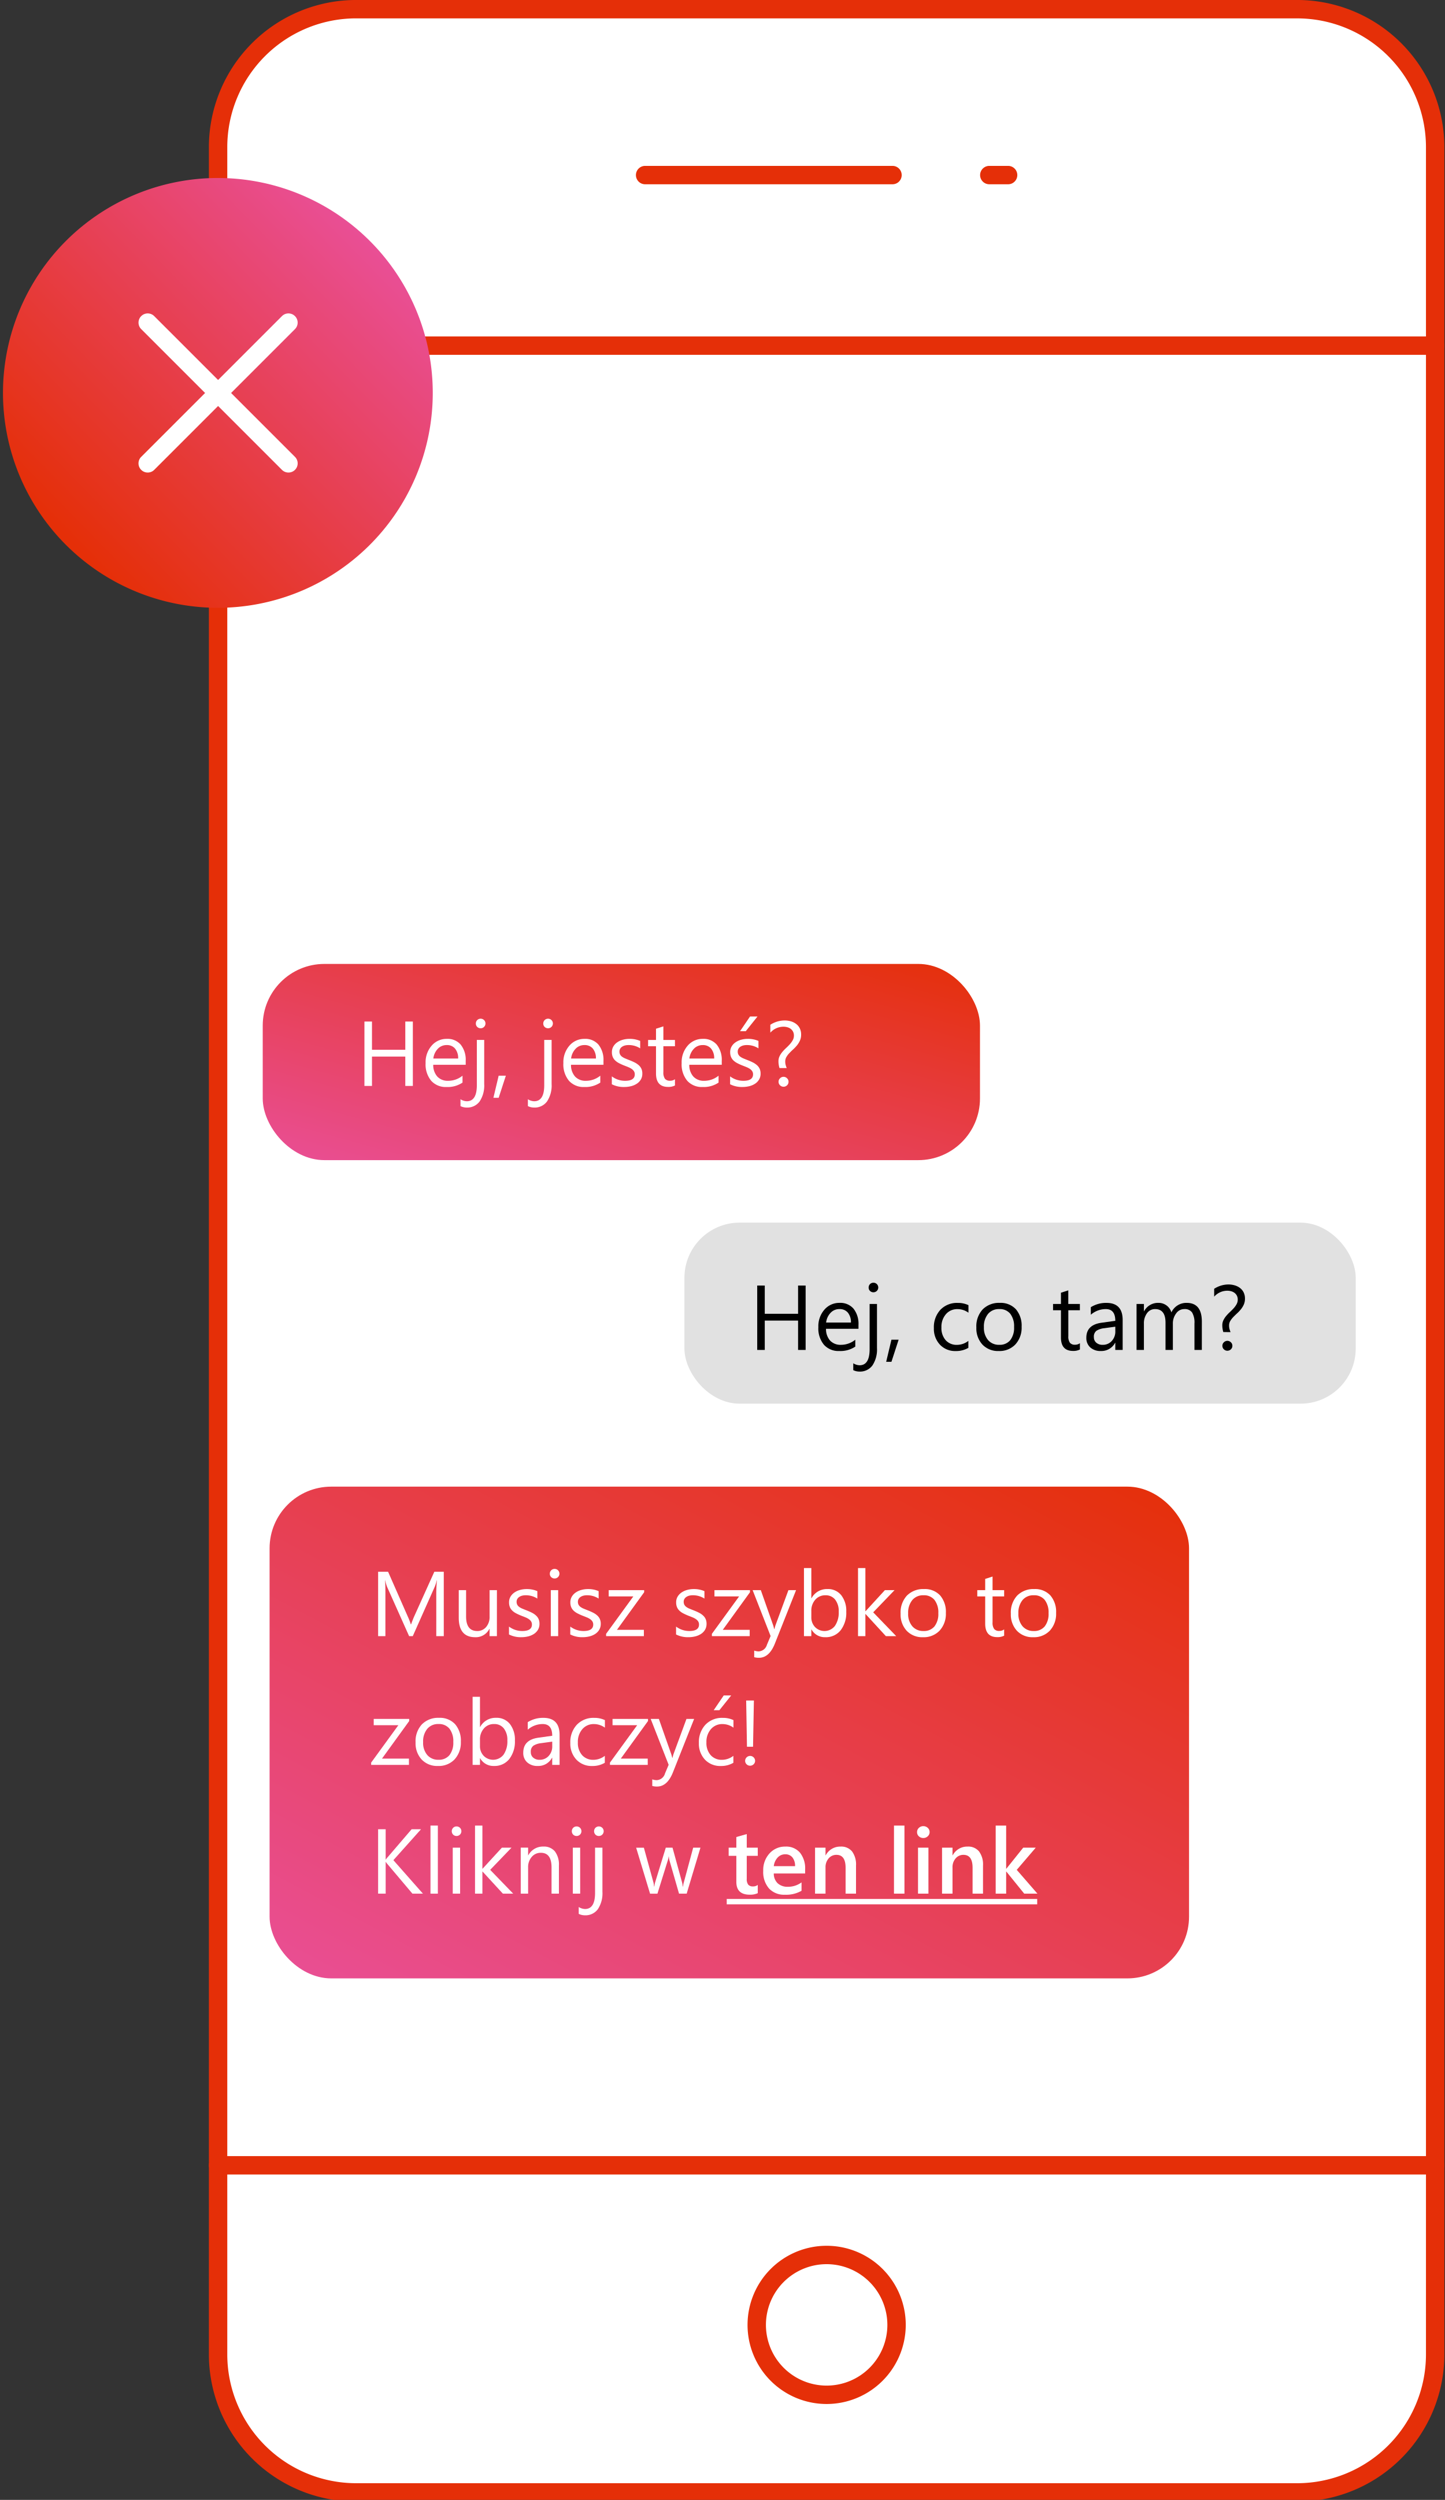 <svg xmlns="http://www.w3.org/2000/svg" xmlns:xlink="http://www.w3.org/1999/xlink" width="315.043" height="545" viewBox="0 0 315.043 545">
  <rect x="0" y="0" width="315.043" height="545" fill="#333333" stroke="none"/>
  <defs>
    <linearGradient id="linear-gradient" x1="1" x2="0" y2="1" gradientUnits="objectBoundingBox">
      <stop offset="0" stop-color="#e52f08"/>
      <stop offset="1" stop-color="#e94f96"/>
    </linearGradient>
    <linearGradient id="linear-gradient-3" x1="0.162" y1="0.151" x2="0.861" y2="0.851" xlink:href="#linear-gradient"/>
    <clipPath id="clip-Tab4_1">
      <rect width="315.043" height="545"/>
    </clipPath>
  </defs>
  <g id="Tab4_1" clip-path="url(#clip-Tab4_1)">
    <g id="Warstwa_1" data-name="Warstwa 1" transform="translate(-92.191 -1268.426)">
      <g id="Group_7869" data-name="Group 7869">
        <g id="Rectangle_611-2" data-name="Rectangle 611-2">
          <rect id="Rectangle_19" data-name="Rectangle 19" width="265.354" height="541.37" rx="30.076" transform="translate(139.737 1270.429)" fill="#fff"/>
          <path id="Path_1892" data-name="Path 1892" d="M375.014,1813.8h-205.2a32.118,32.118,0,0,1-32.081-32.082V1300.505a32.118,32.118,0,0,1,32.081-32.082h205.2a32.118,32.118,0,0,1,32.081,32.082v481.217A32.118,32.118,0,0,1,375.014,1813.8Zm-205.2-541.37a28.1,28.1,0,0,0-28.071,28.071v481.217a28.1,28.1,0,0,0,28.071,28.071h205.2a28.1,28.1,0,0,0,28.071-28.071V1300.505a28.1,28.1,0,0,0-28.071-28.071Z" fill="#e52f08"/>
        </g>
        <g id="Line_123-2" data-name="Line 123-2">
          <path id="Path_1893" data-name="Path 1893" d="M405.09,1345.787H139.737a2.005,2.005,0,0,1,0-4.01H405.09a2.005,2.005,0,0,1,0,4.01Z" fill="#e52f08"/>
        </g>
        <g id="Line_124-2" data-name="Line 124-2">
          <path id="Path_1894" data-name="Path 1894" d="M405.09,1742.49H139.737a2.005,2.005,0,0,1,0-4.01H405.09a2.005,2.005,0,1,1,0,4.01Z" fill="#e52f08"/>
        </g>
        <g id="Group_6548-2" data-name="Group 6548-2">
          <g id="Line_125-2" data-name="Line 125-2">
            <path id="Path_1895" data-name="Path 1895" d="M286.775,1308.6H232.843a2.005,2.005,0,1,1,0-4.01h53.932a2.005,2.005,0,0,1,0,4.01Z" fill="#e52f08"/>
          </g>
          <g id="Line_126-2" data-name="Line 126-2">
            <path id="Path_1896" data-name="Path 1896" d="M311.982,1308.6h-4.1a2.005,2.005,0,1,1,0-4.01h4.1a2.005,2.005,0,0,1,0,4.01Z" fill="#e52f08"/>
          </g>
        </g>
        <g id="Ellipse_2103-2" data-name="Ellipse 2103-2">
          <path id="Path_1897" data-name="Path 1897" d="M272.418,1792.521a17.247,17.247,0,1,1,17.248-17.247A17.266,17.266,0,0,1,272.418,1792.521Zm0-30.485a13.237,13.237,0,1,0,13.238,13.238A13.253,13.253,0,0,0,272.418,1762.036Z" fill="#e52f08"/>
        </g>
        <g id="Group_7738" data-name="Group 7738">
          <rect id="Rectangle_915" data-name="Rectangle 915" width="156.378" height="42.776" rx="13.45" transform="translate(149.471 1478.572)" fill="url(#linear-gradient)"/>
          <g id="Hej_jesteś_" data-name="Hej jesteś " style="isolation: isolate">
            <g id="Group_92" data-name="Group 92" style="isolation: isolate">
              <path id="Path_2042" data-name="Path 2042" d="M182.2,1505.169h-1.645v-6.4h-7.265v6.4h-1.644V1491.13h1.644v6.158h7.265v-6.158H182.2Z" fill="#fff"/>
              <path id="Path_2043" data-name="Path 2043" d="M193.725,1500.558h-7.078a3.749,3.749,0,0,0,.9,2.584,3.107,3.107,0,0,0,2.37.911,4.929,4.929,0,0,0,3.113-1.116v1.508a5.815,5.815,0,0,1-3.495.959,4.231,4.231,0,0,1-3.339-1.367,5.585,5.585,0,0,1-1.214-3.841,5.488,5.488,0,0,1,1.327-3.815,4.255,4.255,0,0,1,3.294-1.472,3.771,3.771,0,0,1,3.045,1.273,5.3,5.3,0,0,1,1.077,3.534Zm-1.645-1.361a3.274,3.274,0,0,0-.67-2.164,2.288,2.288,0,0,0-1.836-.773,2.593,2.593,0,0,0-1.929.812,3.689,3.689,0,0,0-.979,2.125Z" fill="#fff"/>
              <path id="Path_2044" data-name="Path 2044" d="M197.759,1504.748a6.288,6.288,0,0,1-.994,3.8,3.336,3.336,0,0,1-2.844,1.335,3.018,3.018,0,0,1-1.332-.313v-1.5a2.654,2.654,0,0,0,1.371.44q2.193,0,2.193-3.505v-9.868h1.606Zm-.784-12.15a1.023,1.023,0,0,1-.734-.293.991.991,0,0,1-.3-.745,1.028,1.028,0,0,1,1.037-1.047,1.036,1.036,0,0,1,.749.3,1.044,1.044,0,0,1,0,1.483A1.032,1.032,0,0,1,196.975,1492.6Z" fill="#fff"/>
              <path id="Path_2045" data-name="Path 2045" d="M202.478,1502.937l-1.567,4.817h-1.145l1.145-4.817Z" fill="#fff"/>
              <path id="Path_2046" data-name="Path 2046" d="M212.454,1504.748a6.288,6.288,0,0,1-.994,3.8,3.333,3.333,0,0,1-2.844,1.335,3.013,3.013,0,0,1-1.331-.313v-1.5a2.651,2.651,0,0,0,1.37.44q2.193,0,2.193-3.505v-9.868h1.606Zm-.783-12.15a1.019,1.019,0,0,1-.734-.293.992.992,0,0,1-.3-.745,1.03,1.03,0,0,1,1.038-1.047,1.038,1.038,0,0,1,.749.3,1.047,1.047,0,0,1,0,1.483A1.033,1.033,0,0,1,211.671,1492.6Z" fill="#fff"/>
              <path id="Path_2047" data-name="Path 2047" d="M223.762,1500.558h-7.078a3.749,3.749,0,0,0,.9,2.584,3.107,3.107,0,0,0,2.37.911,4.929,4.929,0,0,0,3.113-1.116v1.508a5.815,5.815,0,0,1-3.495.959,4.231,4.231,0,0,1-3.339-1.367,5.58,5.58,0,0,1-1.214-3.841,5.488,5.488,0,0,1,1.327-3.815,4.255,4.255,0,0,1,3.294-1.472,3.771,3.771,0,0,1,3.045,1.273,5.3,5.3,0,0,1,1.077,3.534Zm-1.645-1.361a3.274,3.274,0,0,0-.67-2.164,2.288,2.288,0,0,0-1.836-.773,2.593,2.593,0,0,0-1.929.812,3.689,3.689,0,0,0-.979,2.125Z" fill="#fff"/>
              <path id="Path_2048" data-name="Path 2048" d="M225.583,1504.807v-1.723a4.753,4.753,0,0,0,2.888.969q2.115,0,2.115-1.41a1.235,1.235,0,0,0-.181-.681,1.822,1.822,0,0,0-.49-.494,3.829,3.829,0,0,0-.724-.387q-.415-.171-.9-.357a11.817,11.817,0,0,1-1.17-.532,3.611,3.611,0,0,1-.842-.607,2.272,2.272,0,0,1-.509-.77,2.7,2.7,0,0,1-.171-1.008,2.4,2.4,0,0,1,.323-1.25,2.855,2.855,0,0,1,.861-.908,3.957,3.957,0,0,1,1.229-.554,5.448,5.448,0,0,1,1.424-.186,5.777,5.777,0,0,1,2.331.45v1.625a4.544,4.544,0,0,0-2.546-.724,3.038,3.038,0,0,0-.813.1,2.046,2.046,0,0,0-.621.289,1.323,1.323,0,0,0-.4.447,1.161,1.161,0,0,0-.142.572,1.375,1.375,0,0,0,.142.656,1.458,1.458,0,0,0,.416.47,3.241,3.241,0,0,0,.666.372c.262.111.558.231.891.362a12.126,12.126,0,0,1,1.2.525,3.932,3.932,0,0,1,.9.607,2.346,2.346,0,0,1,.573.777,2.506,2.506,0,0,1,.2,1.048,2.479,2.479,0,0,1-.328,1.292,2.791,2.791,0,0,1-.877.91,4.026,4.026,0,0,1-1.263.539,6.26,6.26,0,0,1-1.5.176A5.7,5.7,0,0,1,225.583,1504.807Z" fill="#fff"/>
              <path id="Path_2049" data-name="Path 2049" d="M239.348,1505.071a3.085,3.085,0,0,1-1.5.313q-2.633,0-2.633-2.937v-5.933h-1.723v-1.37h1.723V1492.7l1.605-.519v2.967h2.526v1.37h-2.526v5.649a2.35,2.35,0,0,0,.343,1.44,1.367,1.367,0,0,0,1.136.43,1.692,1.692,0,0,0,1.047-.332Z" fill="#fff"/>
              <path id="Path_2050" data-name="Path 2050" d="M249.55,1500.558h-7.079a3.749,3.749,0,0,0,.9,2.584,3.106,3.106,0,0,0,2.369.911,4.929,4.929,0,0,0,3.114-1.116v1.508a5.815,5.815,0,0,1-3.495.959,4.231,4.231,0,0,1-3.339-1.367,5.58,5.58,0,0,1-1.214-3.841,5.488,5.488,0,0,1,1.327-3.815,4.255,4.255,0,0,1,3.294-1.472,3.771,3.771,0,0,1,3.045,1.273,5.3,5.3,0,0,1,1.077,3.534ZM247.9,1499.2a3.269,3.269,0,0,0-.671-2.164,2.285,2.285,0,0,0-1.835-.773,2.593,2.593,0,0,0-1.929.812,3.69,3.69,0,0,0-.979,2.125Z" fill="#fff"/>
              <path id="Path_2051" data-name="Path 2051" d="M251.371,1504.807v-1.723a4.752,4.752,0,0,0,2.888.969q2.115,0,2.115-1.41a1.235,1.235,0,0,0-.181-.681,1.822,1.822,0,0,0-.49-.494,3.83,3.83,0,0,0-.724-.387q-.416-.171-.9-.357a11.818,11.818,0,0,1-1.17-.532,3.611,3.611,0,0,1-.842-.607,2.272,2.272,0,0,1-.509-.77,2.7,2.7,0,0,1-.172-1.008,2.4,2.4,0,0,1,.324-1.25,2.855,2.855,0,0,1,.861-.908,3.946,3.946,0,0,1,1.229-.554,5.448,5.448,0,0,1,1.424-.186,5.769,5.769,0,0,1,2.33.45v1.625a4.539,4.539,0,0,0-2.545-.724,3.038,3.038,0,0,0-.813.1,2.046,2.046,0,0,0-.621.289,1.323,1.323,0,0,0-.4.447,1.161,1.161,0,0,0-.142.572,1.375,1.375,0,0,0,.142.656,1.459,1.459,0,0,0,.416.47,3.241,3.241,0,0,0,.666.372q.392.167.891.362a12.1,12.1,0,0,1,1.194.525,3.939,3.939,0,0,1,.9.607,2.346,2.346,0,0,1,.573.777,2.506,2.506,0,0,1,.2,1.048,2.479,2.479,0,0,1-.328,1.292,2.791,2.791,0,0,1-.877.91,4.026,4.026,0,0,1-1.263.539,6.262,6.262,0,0,1-1.5.176A5.7,5.7,0,0,1,251.371,1504.807Zm5.972-14.774-2.565,3.211h-1.243l2.183-3.211Z" fill="#fff"/>
              <path id="Path_2052" data-name="Path 2052" d="M262.14,1501.273a4.373,4.373,0,0,1-.156-.662,4.8,4.8,0,0,1-.069-.807,2.516,2.516,0,0,1,.25-1.132,4.7,4.7,0,0,1,.622-.944,9.34,9.34,0,0,1,.812-.846q.441-.408.813-.822a4.7,4.7,0,0,0,.621-.873,2.039,2.039,0,0,0,.25-1,1.845,1.845,0,0,0-.181-.832,1.759,1.759,0,0,0-.494-.607,2.163,2.163,0,0,0-.725-.366,3.025,3.025,0,0,0-.871-.123,3.8,3.8,0,0,0-2.869,1.3v-1.723a5.762,5.762,0,0,1,3.1-.94,4.859,4.859,0,0,1,1.4.195,3.48,3.48,0,0,1,1.15.584,2.724,2.724,0,0,1,.778.963,3.015,3.015,0,0,1,.284,1.342,3.136,3.136,0,0,1-.254,1.292,4.725,4.725,0,0,1-.642,1.044,8.225,8.225,0,0,1-.837.885q-.45.411-.837.818a4.449,4.449,0,0,0-.641.846,1.91,1.91,0,0,0-.254.969,2.918,2.918,0,0,0,.107.817,5.775,5.775,0,0,0,.216.623Zm.881,4.072a1.078,1.078,0,0,1-.763-.313,1.022,1.022,0,0,1-.323-.764,1,1,0,0,1,.323-.763,1.064,1.064,0,0,1,1.527,0,1,1,0,0,1,.323.763,1.022,1.022,0,0,1-.323.764A1.079,1.079,0,0,1,263.021,1505.345Z" fill="#fff"/>
            </g>
          </g>
        </g>
        <g id="Group_7740" data-name="Group 7740">
          <g id="Rectangle_916" data-name="Rectangle 916">
            <rect id="Rectangle_21" data-name="Rectangle 21" width="146.358" height="39.468" rx="12.03" transform="translate(241.412 1534.972)" fill="#e1e1e1"/>
          </g>
          <g id="Hej_co_tam_" data-name="Hej co tam " style="isolation: isolate">
            <g id="Group_93" data-name="Group 93" style="isolation: isolate">
              <path id="Path_2053" data-name="Path 2053" d="M267.836,1562.727h-1.644v-6.4h-7.265v6.4h-1.645v-14.04h1.645v6.159h7.265v-6.159h1.644Z"/>
              <path id="Path_2054" data-name="Path 2054" d="M279.36,1558.116h-7.079a3.749,3.749,0,0,0,.9,2.584,3.106,3.106,0,0,0,2.369.911,4.929,4.929,0,0,0,3.114-1.116V1562a5.814,5.814,0,0,1-3.5.96,4.23,4.23,0,0,1-3.338-1.367,5.581,5.581,0,0,1-1.214-3.842,5.486,5.486,0,0,1,1.326-3.814,4.258,4.258,0,0,1,3.3-1.472,3.77,3.77,0,0,1,3.045,1.272,5.312,5.312,0,0,1,1.077,3.535Zm-1.645-1.361a3.269,3.269,0,0,0-.671-2.164,2.285,2.285,0,0,0-1.835-.773,2.593,2.593,0,0,0-1.929.812,3.687,3.687,0,0,0-.979,2.125Z"/>
              <path id="Path_2055" data-name="Path 2055" d="M283.393,1562.306a6.29,6.29,0,0,1-.993,3.8,3.337,3.337,0,0,1-2.844,1.336,3.016,3.016,0,0,1-1.332-.313v-1.5a2.663,2.663,0,0,0,1.371.44q2.191,0,2.193-3.505V1552.7h1.605Zm-.783-12.15a1.016,1.016,0,0,1-.734-.294.99.99,0,0,1-.3-.744,1.03,1.03,0,0,1,1.038-1.047,1.034,1.034,0,0,1,.749.3,1.045,1.045,0,0,1,0,1.482A1.03,1.03,0,0,1,282.61,1550.156Z"/>
              <path id="Path_2056" data-name="Path 2056" d="M288.112,1560.495l-1.566,4.817H285.4l1.146-4.817Z"/>
              <path id="Path_2057" data-name="Path 2057" d="M303.317,1562.267a5.215,5.215,0,0,1-2.742.7,4.544,4.544,0,0,1-3.46-1.394,5.057,5.057,0,0,1-1.317-3.619,5.557,5.557,0,0,1,1.419-3.979,4.968,4.968,0,0,1,3.789-1.5,5.264,5.264,0,0,1,2.33.489v1.645a4.075,4.075,0,0,0-2.388-.783,3.231,3.231,0,0,0-2.521,1.1,4.186,4.186,0,0,0-.984,2.894,3.982,3.982,0,0,0,.925,2.781,3.188,3.188,0,0,0,2.482,1.018,4.02,4.02,0,0,0,2.467-.872Z"/>
              <path id="Path_2058" data-name="Path 2058" d="M309.935,1562.962a4.646,4.646,0,0,1-3.549-1.406,5.2,5.2,0,0,1-1.327-3.724,5.423,5.423,0,0,1,1.381-3.946,4.964,4.964,0,0,1,3.73-1.419,4.5,4.5,0,0,1,3.5,1.38,5.472,5.472,0,0,1,1.258,3.828,5.381,5.381,0,0,1-1.356,3.842A4.749,4.749,0,0,1,309.935,1562.962Zm.118-9.144a3.051,3.051,0,0,0-2.448,1.053,4.321,4.321,0,0,0-.9,2.9,4.09,4.09,0,0,0,.911,2.81,3.1,3.1,0,0,0,2.438,1.028,2.936,2.936,0,0,0,2.393-1.009,4.375,4.375,0,0,0,.837-2.868,4.452,4.452,0,0,0-.837-2.9A2.918,2.918,0,0,0,310.053,1553.818Z"/>
              <path id="Path_2059" data-name="Path 2059" d="M327.636,1562.629a3.1,3.1,0,0,1-1.5.313q-2.633,0-2.633-2.937v-5.933h-1.723V1552.7h1.723v-2.447l1.6-.519v2.966h2.526v1.371H325.11v5.649a2.344,2.344,0,0,0,.343,1.439,1.365,1.365,0,0,0,1.136.431,1.688,1.688,0,0,0,1.047-.333Z"/>
              <path id="Path_2060" data-name="Path 2060" d="M336.957,1562.727h-1.606v-1.567h-.039a3.361,3.361,0,0,1-3.084,1.8,3.3,3.3,0,0,1-2.345-.793,2.746,2.746,0,0,1-.847-2.1q0-2.811,3.309-3.27l3.006-.421q0-2.556-2.066-2.555a4.937,4.937,0,0,0-3.27,1.233v-1.645a6.22,6.22,0,0,1,3.407-.939q3.535,0,3.535,3.739Zm-1.606-5.072-2.418.333a3.955,3.955,0,0,0-1.684.552,1.6,1.6,0,0,0-.568,1.406,1.526,1.526,0,0,0,.524,1.2,2.019,2.019,0,0,0,1.4.466,2.572,2.572,0,0,0,1.973-.838,2.983,2.983,0,0,0,.778-2.119Z"/>
              <path id="Path_2061" data-name="Path 2061" d="M354.217,1562.727h-1.606v-5.757a4.335,4.335,0,0,0-.514-2.408,1.948,1.948,0,0,0-1.728-.744,2.14,2.14,0,0,0-1.747.939,3.6,3.6,0,0,0-.72,2.252v5.718H346.3v-5.953q0-2.957-2.281-2.956a2.115,2.115,0,0,0-1.743.885,3.666,3.666,0,0,0-.686,2.306v5.718h-1.605V1552.7h1.605v1.587h.04a3.405,3.405,0,0,1,3.113-1.821,2.889,2.889,0,0,1,2.839,2.075,3.577,3.577,0,0,1,3.329-2.075q3.309,0,3.309,4.082Z"/>
              <path id="Path_2062" data-name="Path 2062" d="M358.907,1558.83a4.187,4.187,0,0,1-.157-.662,4.784,4.784,0,0,1-.068-.806,2.529,2.529,0,0,1,.249-1.132,4.738,4.738,0,0,1,.622-.944,9.339,9.339,0,0,1,.812-.846q.441-.408.813-.822a4.707,4.707,0,0,0,.622-.873,2.049,2.049,0,0,0,.249-1,1.831,1.831,0,0,0-.181-.832,1.75,1.75,0,0,0-.494-.607,2.135,2.135,0,0,0-.725-.366,2.991,2.991,0,0,0-.871-.124,3.8,3.8,0,0,0-2.869,1.3v-1.723a5.77,5.77,0,0,1,3.1-.94,4.859,4.859,0,0,1,1.4.2,3.431,3.431,0,0,1,1.15.584,2.707,2.707,0,0,1,.779.963,3.011,3.011,0,0,1,.284,1.341,3.137,3.137,0,0,1-.255,1.293,4.69,4.69,0,0,1-.641,1.043,8.334,8.334,0,0,1-.837.885c-.3.275-.58.547-.837.819a4.456,4.456,0,0,0-.642.846,1.91,1.91,0,0,0-.254.969,2.881,2.881,0,0,0,.108.817,5.563,5.563,0,0,0,.215.622Zm.881,4.073a1.083,1.083,0,0,1-.764-.313,1.028,1.028,0,0,1-.323-.764,1,1,0,0,1,.323-.764,1.064,1.064,0,0,1,1.527,0,1,1,0,0,1,.324.764,1.025,1.025,0,0,1-.324.764A1.08,1.08,0,0,1,359.788,1562.9Z"/>
            </g>
          </g>
        </g>
        <g id="Group_7739" data-name="Group 7739">
          <rect id="Rectangle_915-2" data-name="Rectangle 915" width="200.461" height="107.207" rx="13.45" transform="translate(150.967 1592.528)" fill="url(#linear-gradient)"/>
          <g id="Musisz_szybko_to_zobaczyć_Kliknij_w_ten_link" data-name="Musisz szybko to zobaczyć Kliknij w ten link" style="isolation: isolate">
            <g id="Group_96" data-name="Group 96" style="isolation: isolate">
              <path id="Path_2206" data-name="Path 2206" d="M188.944,1625.119h-1.635V1615.7q0-1.116.137-2.732h-.039a8.551,8.551,0,0,1-.421,1.361l-4.8,10.789h-.8l-4.787-10.711a8.429,8.429,0,0,1-.421-1.439h-.039q.076.843.078,2.751v9.4h-1.586V1611.08H176.8l4.308,9.79a12.5,12.5,0,0,1,.646,1.684h.059c.281-.769.506-1.345.675-1.723l4.4-9.751h2.056Z" fill="#fff"/>
              <path id="Path_2207" data-name="Path 2207" d="M200.526,1625.119h-1.6v-1.586h-.039a3.3,3.3,0,0,1-3.094,1.821q-3.583,0-3.583-4.269v-5.991h1.6v5.737q0,3.172,2.428,3.172a2.463,2.463,0,0,0,1.934-.865,3.321,3.321,0,0,0,.759-2.268v-5.776h1.6Z" fill="#fff"/>
              <path id="Path_2208" data-name="Path 2208" d="M203.16,1624.757v-1.723a4.752,4.752,0,0,0,2.888.969q2.115,0,2.115-1.41a1.235,1.235,0,0,0-.181-.681,1.825,1.825,0,0,0-.49-.494,3.837,3.837,0,0,0-.724-.387q-.416-.171-.9-.357a11.789,11.789,0,0,1-1.17-.532,3.607,3.607,0,0,1-.842-.607,2.274,2.274,0,0,1-.509-.77,2.7,2.7,0,0,1-.171-1.008,2.4,2.4,0,0,1,.323-1.25,2.856,2.856,0,0,1,.861-.908,3.956,3.956,0,0,1,1.229-.554,5.448,5.448,0,0,1,1.424-.186,5.777,5.777,0,0,1,2.331.45v1.625a4.543,4.543,0,0,0-2.546-.724,3.038,3.038,0,0,0-.813.1,2.049,2.049,0,0,0-.621.289,1.325,1.325,0,0,0-.4.447,1.161,1.161,0,0,0-.142.572,1.375,1.375,0,0,0,.142.656,1.446,1.446,0,0,0,.416.47,3.267,3.267,0,0,0,.666.372c.262.111.558.231.891.362a12.154,12.154,0,0,1,1.2.525,3.933,3.933,0,0,1,.9.607,2.343,2.343,0,0,1,.573.777,2.505,2.505,0,0,1,.2,1.048,2.479,2.479,0,0,1-.328,1.292,2.791,2.791,0,0,1-.877.91,4.03,4.03,0,0,1-1.262.539,6.268,6.268,0,0,1-1.5.176A5.7,5.7,0,0,1,203.16,1624.757Z" fill="#fff"/>
              <path id="Path_2209" data-name="Path 2209" d="M213.1,1612.548a1.021,1.021,0,0,1-.734-.293.991.991,0,0,1-.3-.745,1.028,1.028,0,0,1,1.037-1.047,1.036,1.036,0,0,1,.749.3,1.044,1.044,0,0,1,0,1.483A1.031,1.031,0,0,1,213.1,1612.548Zm.784,12.571h-1.606v-10.025h1.606Z" fill="#fff"/>
              <path id="Path_2210" data-name="Path 2210" d="M216.524,1624.757v-1.723a4.752,4.752,0,0,0,2.888.969q2.115,0,2.115-1.41a1.235,1.235,0,0,0-.181-.681,1.825,1.825,0,0,0-.49-.494,3.837,3.837,0,0,0-.724-.387q-.416-.171-.9-.357a11.79,11.79,0,0,1-1.17-.532,3.607,3.607,0,0,1-.842-.607,2.274,2.274,0,0,1-.509-.77,2.7,2.7,0,0,1-.171-1.008,2.4,2.4,0,0,1,.323-1.25,2.856,2.856,0,0,1,.861-.908,3.946,3.946,0,0,1,1.229-.554,5.448,5.448,0,0,1,1.424-.186,5.769,5.769,0,0,1,2.33.45v1.625a4.54,4.54,0,0,0-2.545-.724,3.038,3.038,0,0,0-.813.1,2.049,2.049,0,0,0-.621.289,1.325,1.325,0,0,0-.4.447,1.161,1.161,0,0,0-.142.572,1.375,1.375,0,0,0,.142.656,1.446,1.446,0,0,0,.416.47,3.241,3.241,0,0,0,.666.372q.392.166.891.362a12.025,12.025,0,0,1,1.194.525,3.94,3.94,0,0,1,.9.607,2.343,2.343,0,0,1,.573.777,2.505,2.505,0,0,1,.2,1.048,2.479,2.479,0,0,1-.328,1.292,2.791,2.791,0,0,1-.877.91,4.026,4.026,0,0,1-1.263.539,6.256,6.256,0,0,1-1.5.176A5.7,5.7,0,0,1,216.524,1624.757Z" fill="#fff"/>
              <path id="Path_2211" data-name="Path 2211" d="M232.629,1615.554l-5.933,8.194h5.874v1.371h-8.233v-.5l5.933-8.156H224.9v-1.37h7.734Z" fill="#fff"/>
              <path id="Path_2212" data-name="Path 2212" d="M239.59,1624.757v-1.723a4.752,4.752,0,0,0,2.888.969q2.115,0,2.115-1.41a1.235,1.235,0,0,0-.181-.681,1.825,1.825,0,0,0-.49-.494,3.837,3.837,0,0,0-.724-.387q-.415-.171-.9-.357a11.894,11.894,0,0,1-1.17-.532,3.607,3.607,0,0,1-.842-.607,2.289,2.289,0,0,1-.509-.77,2.7,2.7,0,0,1-.171-1.008,2.4,2.4,0,0,1,.323-1.25,2.856,2.856,0,0,1,.861-.908,3.956,3.956,0,0,1,1.229-.554,5.45,5.45,0,0,1,1.425-.186,5.776,5.776,0,0,1,2.33.45v1.625a4.543,4.543,0,0,0-2.546-.724,3.031,3.031,0,0,0-.812.1,2.044,2.044,0,0,0-.622.289,1.335,1.335,0,0,0-.4.447,1.161,1.161,0,0,0-.142.572,1.375,1.375,0,0,0,.142.656,1.438,1.438,0,0,0,.417.47,3.231,3.231,0,0,0,.665.372c.262.111.558.231.891.362a12.153,12.153,0,0,1,1.195.525,3.933,3.933,0,0,1,.9.607,2.344,2.344,0,0,1,.573.777,2.505,2.505,0,0,1,.2,1.048,2.479,2.479,0,0,1-.328,1.292,2.8,2.8,0,0,1-.876.91,4.046,4.046,0,0,1-1.263.539,6.262,6.262,0,0,1-1.5.176A5.7,5.7,0,0,1,239.59,1624.757Z" fill="#fff"/>
              <path id="Path_2213" data-name="Path 2213" d="M255.7,1615.554l-5.933,8.194h5.875v1.371H247.4v-.5l5.933-8.156h-5.375v-1.37H255.7Z" fill="#fff"/>
              <path id="Path_2214" data-name="Path 2214" d="M265.75,1615.094l-4.611,11.631q-1.234,3.113-3.466,3.113a3.71,3.71,0,0,1-1.048-.127v-1.439a2.99,2.99,0,0,0,.95.176A1.968,1.968,0,0,0,259.4,1627l.8-1.9-3.916-10.006h1.782l2.712,7.715c.032.1.1.352.2.763h.059c.032-.156.1-.405.2-.744l2.849-7.734Z" fill="#fff"/>
              <path id="Path_2215" data-name="Path 2215" d="M269.118,1623.67h-.039v1.449h-1.606v-14.842h1.606v6.579h.039a3.8,3.8,0,0,1,3.466-2,3.67,3.67,0,0,1,3.02,1.347,5.554,5.554,0,0,1,1.092,3.607,6.222,6.222,0,0,1-1.224,4.029,4.078,4.078,0,0,1-3.348,1.512A3.3,3.3,0,0,1,269.118,1623.67Zm-.039-4.043v1.4a2.987,2.987,0,0,0,.808,2.111,2.883,2.883,0,0,0,4.337-.251,5.123,5.123,0,0,0,.827-3.1,4.041,4.041,0,0,0-.773-2.623,2.563,2.563,0,0,0-2.1-.95,2.841,2.841,0,0,0-2.251.975A3.572,3.572,0,0,0,269.079,1619.627Z" fill="#fff"/>
              <path id="Path_2216" data-name="Path 2216" d="M287.583,1625.119h-2.252l-4.425-4.817h-.04v4.817h-1.605v-14.842h1.605v9.408h.04l4.209-4.591h2.105l-4.65,4.836Z" fill="#fff"/>
              <path id="Path_2217" data-name="Path 2217" d="M293.418,1625.354a4.645,4.645,0,0,1-3.549-1.406,5.2,5.2,0,0,1-1.327-3.724,5.419,5.419,0,0,1,1.381-3.946,4.966,4.966,0,0,1,3.73-1.419,4.5,4.5,0,0,1,3.5,1.38,5.475,5.475,0,0,1,1.258,3.828,5.38,5.38,0,0,1-1.356,3.842A4.752,4.752,0,0,1,293.418,1625.354Zm.117-9.144a3.049,3.049,0,0,0-2.447,1.053,4.318,4.318,0,0,0-.9,2.9,4.085,4.085,0,0,0,.91,2.81,3.1,3.1,0,0,0,2.438,1.028,2.939,2.939,0,0,0,2.394-1.008,4.379,4.379,0,0,0,.837-2.869,4.454,4.454,0,0,0-.837-2.9A2.922,2.922,0,0,0,293.535,1616.21Z" fill="#fff"/>
              <path id="Path_2218" data-name="Path 2218" d="M311.119,1625.021a3.084,3.084,0,0,1-1.5.314q-2.634,0-2.634-2.938v-5.933h-1.723v-1.37h1.723v-2.448l1.606-.519v2.967h2.526v1.37h-2.526v5.649a2.342,2.342,0,0,0,.343,1.44,1.367,1.367,0,0,0,1.135.43,1.7,1.7,0,0,0,1.048-.332Z" fill="#fff"/>
              <path id="Path_2219" data-name="Path 2219" d="M317.453,1625.354a4.646,4.646,0,0,1-3.549-1.406,5.2,5.2,0,0,1-1.326-3.724,5.423,5.423,0,0,1,1.38-3.946,4.968,4.968,0,0,1,3.73-1.419,4.5,4.5,0,0,1,3.5,1.38,5.474,5.474,0,0,1,1.258,3.828,5.38,5.38,0,0,1-1.356,3.842A4.749,4.749,0,0,1,317.453,1625.354Zm.118-9.144a3.051,3.051,0,0,0-2.448,1.053,4.323,4.323,0,0,0-.9,2.9,4.086,4.086,0,0,0,.911,2.81,3.1,3.1,0,0,0,2.438,1.028,2.938,2.938,0,0,0,2.393-1.008,4.379,4.379,0,0,0,.837-2.869,4.454,4.454,0,0,0-.837-2.9A2.921,2.921,0,0,0,317.571,1616.21Z" fill="#fff"/>
            </g>
            <g id="Group_97" data-name="Group 97" style="isolation: isolate">
              <path id="Path_2220" data-name="Path 2220" d="M181.406,1643.625l-5.933,8.195h5.874v1.37h-8.234v-.5l5.933-8.156h-5.375v-1.37h7.735Z" fill="#fff"/>
              <path id="Path_2221" data-name="Path 2221" d="M187.672,1653.425a4.645,4.645,0,0,1-3.549-1.406,5.2,5.2,0,0,1-1.327-3.724,5.423,5.423,0,0,1,1.38-3.946,4.97,4.97,0,0,1,3.731-1.419,4.5,4.5,0,0,1,3.5,1.38,5.474,5.474,0,0,1,1.258,3.828,5.384,5.384,0,0,1-1.356,3.842A4.752,4.752,0,0,1,187.672,1653.425Zm.117-9.144a3.052,3.052,0,0,0-2.448,1.053,4.322,4.322,0,0,0-.9,2.9,4.086,4.086,0,0,0,.91,2.81,3.1,3.1,0,0,0,2.438,1.028,2.939,2.939,0,0,0,2.394-1.008,4.377,4.377,0,0,0,.837-2.869,4.454,4.454,0,0,0-.837-2.9A2.922,2.922,0,0,0,187.789,1644.281Z" fill="#fff"/>
              <path id="Path_2222" data-name="Path 2222" d="M196.875,1651.741h-.04v1.449H195.23v-14.842h1.605v6.579h.04a3.8,3.8,0,0,1,3.465-2,3.672,3.672,0,0,1,3.021,1.347,5.559,5.559,0,0,1,1.091,3.607,6.221,6.221,0,0,1-1.223,4.029,4.079,4.079,0,0,1-3.349,1.512A3.3,3.3,0,0,1,196.875,1651.741Zm-.04-4.043v1.4a2.991,2.991,0,0,0,.808,2.111,2.883,2.883,0,0,0,4.337-.251,5.123,5.123,0,0,0,.828-3.1,4.036,4.036,0,0,0-.774-2.623,2.561,2.561,0,0,0-2.1-.95,2.845,2.845,0,0,0-2.252.975A3.572,3.572,0,0,0,196.835,1647.7Z" fill="#fff"/>
              <path id="Path_2223" data-name="Path 2223" d="M214.194,1653.19h-1.606v-1.566h-.039a3.362,3.362,0,0,1-3.084,1.8,3.3,3.3,0,0,1-2.345-.793,2.746,2.746,0,0,1-.847-2.1q0-2.811,3.31-3.27l3.005-.421q0-2.555-2.066-2.555a4.939,4.939,0,0,0-3.27,1.233v-1.644a6.213,6.213,0,0,1,3.407-.94q3.536,0,3.535,3.74Zm-1.606-5.071-2.418.333a3.928,3.928,0,0,0-1.684.552,1.6,1.6,0,0,0-.568,1.406,1.524,1.524,0,0,0,.524,1.2,2.021,2.021,0,0,0,1.4.466,2.572,2.572,0,0,0,1.973-.838,2.983,2.983,0,0,0,.778-2.119Z" fill="#fff"/>
              <path id="Path_2224" data-name="Path 2224" d="M224.053,1652.73a5.215,5.215,0,0,1-2.742.7,4.544,4.544,0,0,1-3.46-1.394,5.056,5.056,0,0,1-1.317-3.619,5.554,5.554,0,0,1,1.419-3.978,4.965,4.965,0,0,1,3.789-1.5,5.265,5.265,0,0,1,2.33.489v1.645a4.076,4.076,0,0,0-2.389-.783,3.234,3.234,0,0,0-2.521,1.1,4.187,4.187,0,0,0-.983,2.894,3.982,3.982,0,0,0,.925,2.781,3.187,3.187,0,0,0,2.482,1.018,4.025,4.025,0,0,0,2.467-.871Z" fill="#fff"/>
              <path id="Path_2225" data-name="Path 2225" d="M233.471,1643.625l-5.933,8.195h5.874v1.37h-8.233v-.5l5.933-8.156h-5.375v-1.37h7.734Z" fill="#fff"/>
              <path id="Path_2226" data-name="Path 2226" d="M243.526,1643.165l-4.611,11.631q-1.234,3.112-3.466,3.113a3.709,3.709,0,0,1-1.048-.127v-1.439a2.993,2.993,0,0,0,.95.176,1.968,1.968,0,0,0,1.821-1.449l.8-1.9-3.916-10.006h1.781l2.712,7.715c.033.1.1.352.206.763h.059c.032-.156.1-.4.195-.744l2.849-7.734Z" fill="#fff"/>
              <path id="Path_2227" data-name="Path 2227" d="M252.083,1652.73a5.215,5.215,0,0,1-2.742.7,4.548,4.548,0,0,1-3.461-1.394,5.059,5.059,0,0,1-1.316-3.619,5.554,5.554,0,0,1,1.419-3.978,4.965,4.965,0,0,1,3.789-1.5,5.265,5.265,0,0,1,2.33.489v1.645a4.076,4.076,0,0,0-2.389-.783,3.234,3.234,0,0,0-2.521,1.1,4.187,4.187,0,0,0-.984,2.894,3.982,3.982,0,0,0,.926,2.781,3.186,3.186,0,0,0,2.481,1.018,4.026,4.026,0,0,0,2.468-.871Zm-.48-14.676-2.565,3.211h-1.244l2.184-3.211Z" fill="#fff"/>
              <path id="Path_2228" data-name="Path 2228" d="M255.734,1653.366a1.05,1.05,0,0,1-.768-.313,1.029,1.029,0,0,1-.318-.764,1.087,1.087,0,0,1,2.173,0,1.022,1.022,0,0,1-.323.764A1.055,1.055,0,0,1,255.734,1653.366Zm.823-14.215-.186,10.084h-1.322l-.176-10.084Z" fill="#fff"/>
            </g>
            <g id="Group_98" data-name="Group 98" style="isolation: isolate">
              <path id="Path_2229" data-name="Path 2229" d="M184.4,1681.261h-2.291l-5.424-6.422a3.892,3.892,0,0,1-.372-.49h-.039v6.912h-1.645v-14.039h1.645v6.6h.039a3.9,3.9,0,0,1,.372-.479l5.247-6.119h2.047l-6.021,6.736Z" fill="#fff"/>
              <path id="Path_2230" data-name="Path 2230" d="M187.652,1681.261h-1.606v-14.842h1.606Z" fill="#fff"/>
              <path id="Path_2231" data-name="Path 2231" d="M191.725,1668.69a1.019,1.019,0,0,1-.734-.293,1.067,1.067,0,0,1,0-1.492,1,1,0,0,1,.734-.3,1.034,1.034,0,0,1,.749.3,1.045,1.045,0,0,1,0,1.482A1.029,1.029,0,0,1,191.725,1668.69Zm.783,12.571H190.9v-10.025h1.606Z" fill="#fff"/>
              <path id="Path_2232" data-name="Path 2232" d="M204.08,1681.261h-2.251l-4.426-4.817h-.039v4.817h-1.606v-14.842h1.606v9.409h.039l4.21-4.592h2.1l-4.65,4.836Z" fill="#fff"/>
              <path id="Path_2233" data-name="Path 2233" d="M214.047,1681.261h-1.606v-5.717q0-3.193-2.33-3.192a2.526,2.526,0,0,0-1.992.9,3.358,3.358,0,0,0-.788,2.287v5.717h-1.606v-10.025h1.606v1.664h.039a3.616,3.616,0,0,1,3.289-1.9,3.071,3.071,0,0,1,2.517,1.061,4.743,4.743,0,0,1,.871,3.07Z" fill="#fff"/>
              <path id="Path_2234" data-name="Path 2234" d="M217.9,1668.69a1.023,1.023,0,0,1-.735-.293,1.07,1.07,0,0,1,0-1.492,1.009,1.009,0,0,1,.735-.3,1.036,1.036,0,0,1,.749.3,1.045,1.045,0,0,1,0,1.482A1.031,1.031,0,0,1,217.9,1668.69Zm.783,12.571h-1.606v-10.025h1.606Z" fill="#fff"/>
              <path id="Path_2235" data-name="Path 2235" d="M223.534,1680.84a6.289,6.289,0,0,1-.994,3.805,3.335,3.335,0,0,1-2.844,1.335,3.012,3.012,0,0,1-1.331-.313v-1.5a2.649,2.649,0,0,0,1.37.441q2.193,0,2.193-3.505v-9.869h1.606Zm-.783-12.15a1.023,1.023,0,0,1-.735-.293,1.07,1.07,0,0,1,0-1.492,1.009,1.009,0,0,1,.735-.3,1.036,1.036,0,0,1,.749.3,1.045,1.045,0,0,1,0,1.482A1.031,1.031,0,0,1,222.751,1668.69Z" fill="#fff"/>
              <path id="Path_2236" data-name="Path 2236" d="M244.906,1671.236l-3.005,10.025h-1.665l-2.065-7.176a4.613,4.613,0,0,1-.157-.93h-.039a4.384,4.384,0,0,1-.206.91l-2.242,7.2h-1.606l-3.035-10.025h1.684l2.076,7.538a4.5,4.5,0,0,1,.137.9h.078a4.232,4.232,0,0,1,.177-.92l2.31-7.519h1.469l2.075,7.558a5.256,5.256,0,0,1,.147.9h.078a4.172,4.172,0,0,1,.167-.9l2.036-7.558Z" fill="#fff"/>
            </g>
            <g id="Group_99" data-name="Group 99">
              <path id="Path_2237" data-name="Path 2237" d="M257.4,1681.154a3.952,3.952,0,0,1-1.753.332q-2.917,0-2.917-2.8v-5.668h-1.674v-1.782h1.674v-2.32l2.271-.647v2.967h2.4v1.782H255v5.012a1.977,1.977,0,0,0,.323,1.273,1.342,1.342,0,0,0,1.077.382,1.569,1.569,0,0,0,1-.333Z" fill="#fff"/>
              <path id="Path_2238" data-name="Path 2238" d="M267.728,1676.865h-6.834a2.887,2.887,0,0,0,.857,2.144,3.181,3.181,0,0,0,2.247.754,4.947,4.947,0,0,0,2.946-.959v1.831a6.742,6.742,0,0,1-3.622.861,4.478,4.478,0,0,1-3.471-1.367,5.455,5.455,0,0,1-1.258-3.841,5.344,5.344,0,0,1,1.386-3.815A4.533,4.533,0,0,1,263.42,1671a3.949,3.949,0,0,1,3.182,1.322,5.483,5.483,0,0,1,1.126,3.671Zm-2.193-1.6a2.933,2.933,0,0,0-.578-1.906,1.934,1.934,0,0,0-1.566-.679,2.206,2.206,0,0,0-1.66.715,3.272,3.272,0,0,0-.837,1.87Z" fill="#fff"/>
              <path id="Path_2239" data-name="Path 2239" d="M278.82,1681.261h-2.271v-5.649q0-2.811-1.988-2.81a2.164,2.164,0,0,0-1.713.78,2.882,2.882,0,0,0-.675,1.962v5.717h-2.282v-10.025h2.282v1.664h.039a3.571,3.571,0,0,1,3.25-1.9,3.032,3.032,0,0,1,2.5,1.061,4.778,4.778,0,0,1,.861,3.07Z" fill="#fff"/>
              <path id="Path_2240" data-name="Path 2240" d="M289.384,1681.261H287.1v-14.842h2.281Z" fill="#fff"/>
              <path id="Path_2241" data-name="Path 2241" d="M293.486,1669.131a1.37,1.37,0,0,1-.954-.362,1.191,1.191,0,0,1-.4-.921,1.222,1.222,0,0,1,.4-.93,1.344,1.344,0,0,1,.954-.372,1.387,1.387,0,0,1,.979.372,1.216,1.216,0,0,1,.4.93,1.2,1.2,0,0,1-.4.905A1.37,1.37,0,0,1,293.486,1669.131Zm1.126,12.13h-2.271v-10.025h2.271Z" fill="#fff"/>
              <path id="Path_2242" data-name="Path 2242" d="M306.507,1681.261h-2.271v-5.649q0-2.811-1.987-2.81a2.165,2.165,0,0,0-1.714.78,2.882,2.882,0,0,0-.675,1.962v5.717h-2.281v-10.025h2.281v1.664h.039a3.572,3.572,0,0,1,3.25-1.9,3.031,3.031,0,0,1,2.5,1.061,4.772,4.772,0,0,1,.861,3.07Z" fill="#fff"/>
              <path id="Path_2243" data-name="Path 2243" d="M318.373,1681.261h-2.878l-3.9-4.817h-.04v4.817h-2.281v-14.842h2.281v9.409h.04l3.681-4.592h2.731l-4.141,4.836Z" fill="#fff"/>
              <path id="Path_2244" data-name="Path 2244" d="M250.634,1683.587v-1.167h67.691v1.167Z" fill="#fff"/>
            </g>
          </g>
        </g>
        <g id="Group_241" data-name="Group 241" transform="translate(-190.931 -280.306)">
          <path id="Path_95" data-name="Path 95" d="M46.851,0A46.851,46.851,0,1,1,0,46.851,46.851,46.851,0,0,1,46.851,0Z" transform="translate(283.469 1680.934) rotate(-89.628)" fill="url(#linear-gradient-3)"/>
        </g>
        <g id="Group_7742" data-name="Group 7742">
          <g id="Line_147" data-name="Line 147">
            <path id="Path_2390" data-name="Path 2390" d="M155.077,1371.444a2,2,0,0,1-1.417-.587l-30.681-30.68a2,2,0,1,1,2.835-2.835l30.681,30.679a2,2,0,0,1-1.418,3.423Z" fill="#fff"/>
          </g>
          <g id="Line_148" data-name="Line 148">
            <path id="Path_2391" data-name="Path 2391" d="M124.4,1371.444a2,2,0,0,1-1.417-3.423l30.681-30.679a2,2,0,0,1,2.835,2.835l-30.681,30.68A2,2,0,0,1,124.4,1371.444Z" fill="#fff"/>
          </g>
        </g>
      </g>
    </g>
  </g>
</svg>
